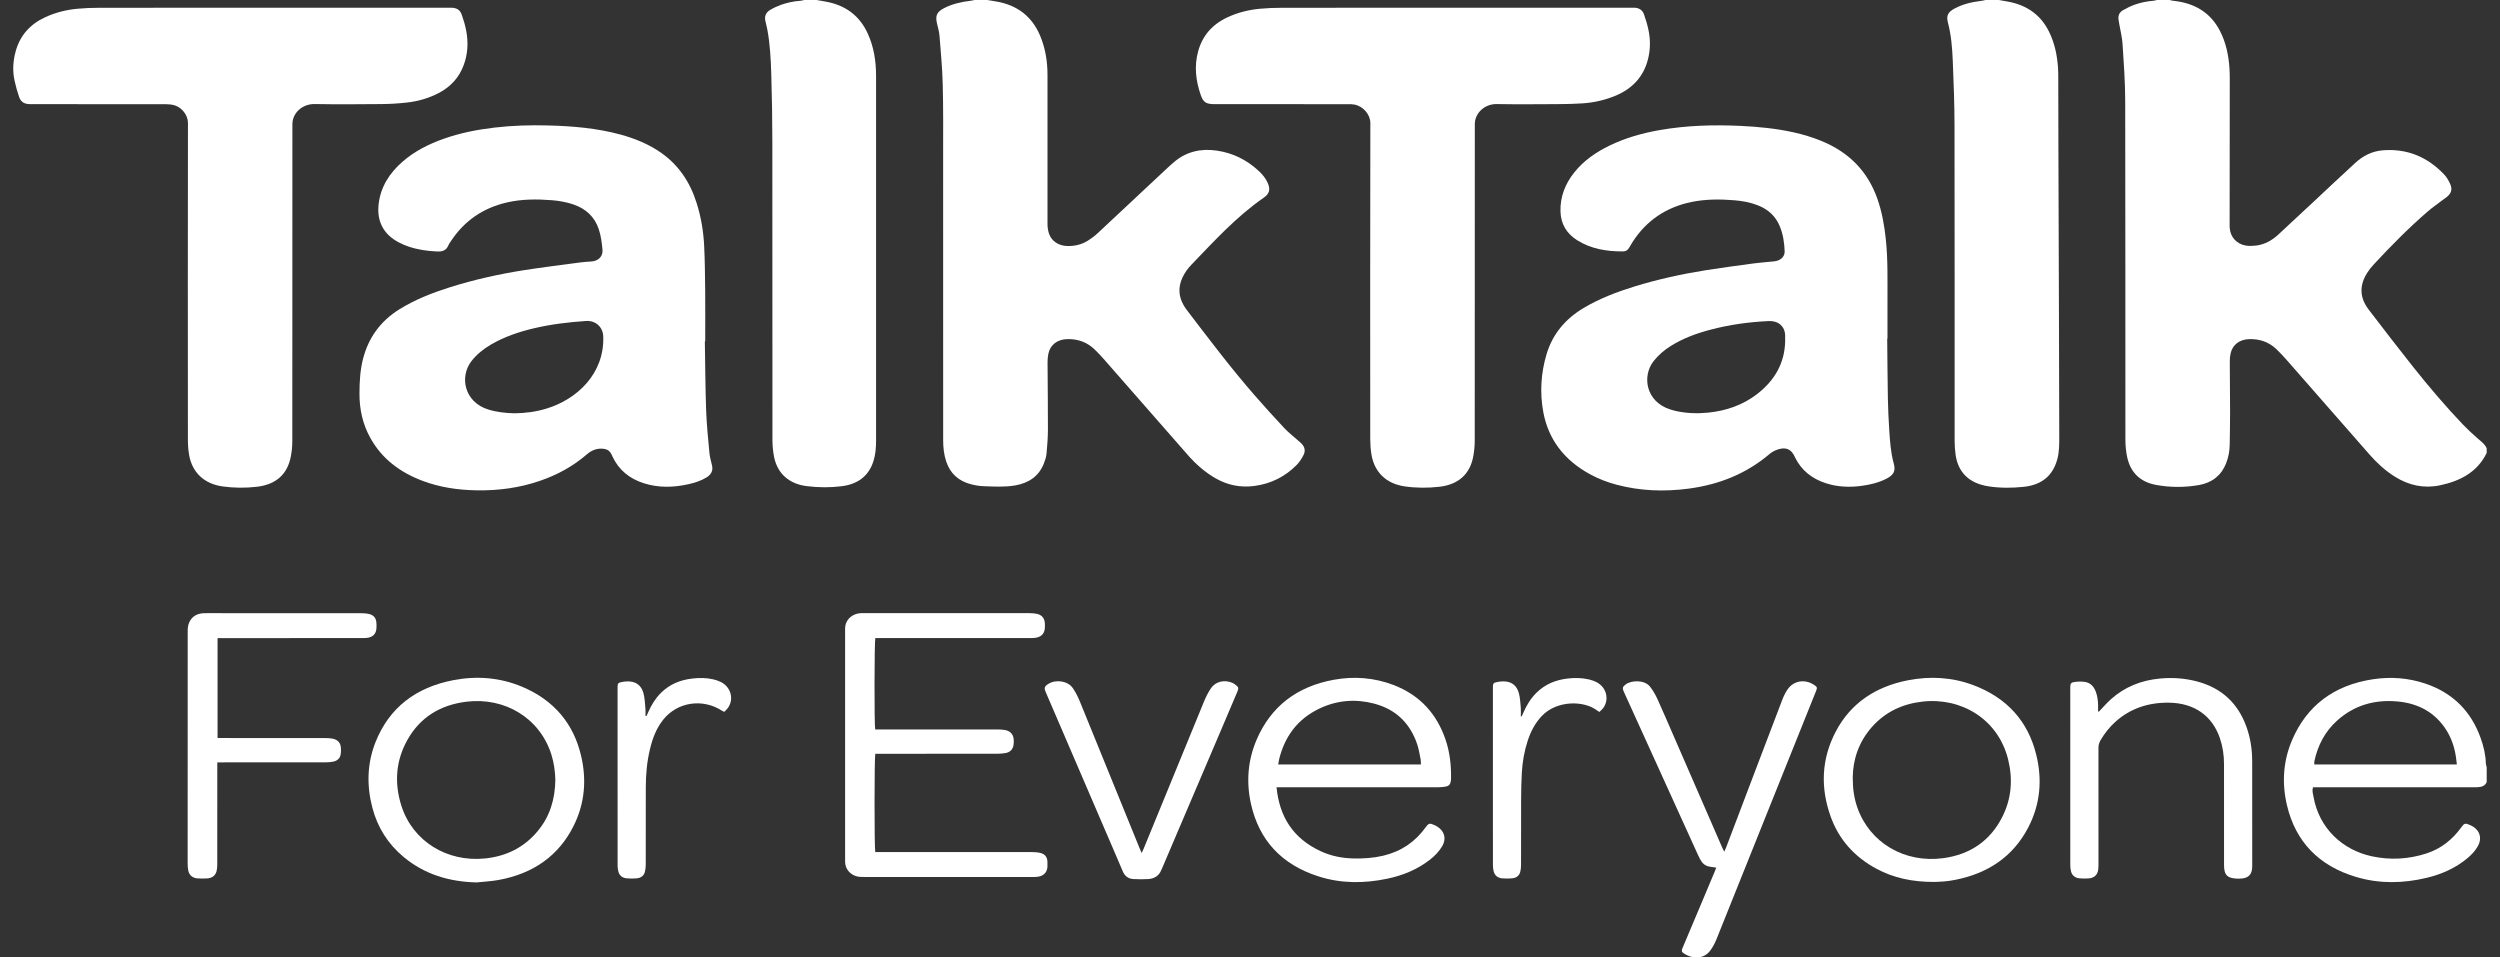<svg width="94" height="36" viewBox="0 0 94 36" fill="none" xmlns="http://www.w3.org/2000/svg">
<rect x="0" y="0" width="94" height="36" fill="#333333" stroke="none"/>
<g clip-path="url(#clip0_4482_406)">
<path d="M37.12 -0C37.228 0.017 37.336 0.034 37.443 0.053C38.256 0.189 38.802 0.623 39.104 1.332C39.307 1.81 39.386 2.309 39.386 2.82C39.386 4.687 39.384 6.554 39.386 8.421C39.386 8.541 39.403 8.666 39.441 8.78C39.537 9.068 39.802 9.241 40.127 9.25C40.408 9.258 40.669 9.196 40.902 9.05C41.031 8.97 41.156 8.877 41.266 8.774C42.115 7.984 42.959 7.191 43.805 6.399C43.919 6.292 44.035 6.185 44.155 6.084C44.61 5.702 45.147 5.576 45.745 5.662C46.368 5.751 46.892 6.021 47.334 6.433C47.475 6.565 47.595 6.712 47.67 6.887C47.77 7.121 47.735 7.282 47.52 7.431C46.48 8.15 45.653 9.066 44.796 9.954C44.655 10.1 44.54 10.263 44.457 10.444C44.299 10.788 44.31 11.127 44.495 11.459C44.531 11.524 44.572 11.588 44.617 11.647C45.452 12.74 46.278 13.838 47.188 14.88C47.548 15.292 47.916 15.698 48.292 16.099C48.446 16.263 48.629 16.404 48.799 16.556C48.844 16.596 48.893 16.634 48.935 16.677C49.062 16.805 49.091 16.958 49.012 17.11C48.945 17.24 48.864 17.371 48.76 17.477C48.328 17.916 47.793 18.191 47.157 18.273C46.648 18.339 46.168 18.245 45.725 17.995C45.306 17.76 44.961 17.449 44.654 17.099C43.6 15.899 42.55 14.695 41.496 13.494C41.386 13.37 41.272 13.248 41.151 13.133C40.874 12.868 40.534 12.742 40.134 12.75C39.758 12.758 39.484 12.965 39.417 13.309C39.397 13.413 39.388 13.522 39.388 13.628C39.392 14.466 39.404 15.305 39.402 16.144C39.401 16.45 39.378 16.757 39.349 17.062C39.336 17.191 39.293 17.32 39.243 17.443C39.057 17.903 38.687 18.162 38.175 18.251C37.779 18.32 37.38 18.295 36.983 18.281C36.827 18.276 36.669 18.249 36.519 18.211C36.042 18.09 35.731 17.803 35.582 17.365C35.492 17.102 35.463 16.831 35.463 16.557C35.463 12.993 35.464 9.429 35.462 5.865C35.462 4.969 35.47 4.071 35.447 3.174C35.432 2.566 35.374 1.959 35.326 1.351C35.313 1.192 35.267 1.035 35.23 0.878C35.162 0.584 35.226 0.442 35.509 0.3C35.812 0.147 36.142 0.071 36.482 0.031C36.538 0.025 36.593 0.01 36.648 -0.001C36.806 -0 36.963 -0 37.12 -0Z" fill="white"/>
<path d="M93.5 17.028C93.158 17.742 92.512 18.088 91.736 18.249C91.134 18.375 90.572 18.248 90.059 17.93C89.689 17.7 89.377 17.413 89.097 17.094C88.053 15.904 87.012 14.712 85.968 13.523C85.845 13.384 85.718 13.247 85.582 13.119C85.306 12.859 84.968 12.741 84.574 12.751C84.212 12.76 83.945 12.957 83.871 13.288C83.849 13.382 83.84 13.481 83.84 13.577C83.841 14.206 83.85 14.835 83.851 15.463C83.851 15.883 83.844 16.302 83.837 16.721C83.834 16.962 83.79 17.196 83.701 17.422C83.524 17.872 83.177 18.152 82.677 18.239C82.144 18.331 81.601 18.331 81.068 18.233C80.454 18.12 80.103 17.747 79.982 17.189C79.936 16.976 79.916 16.754 79.915 16.537C79.912 12.29 79.917 8.044 79.908 3.798C79.907 3.082 79.854 2.366 79.808 1.651C79.791 1.396 79.724 1.142 79.681 0.887C79.671 0.83 79.66 0.772 79.654 0.714C79.641 0.576 79.695 0.459 79.819 0.387C79.956 0.308 80.1 0.236 80.25 0.181C80.479 0.097 80.72 0.049 80.968 0.029C81.013 0.026 81.058 0.009 81.103 -0.001C81.26 -0.001 81.417 -0.001 81.575 -0.001C81.62 0.009 81.665 0.025 81.711 0.029C82.518 0.112 83.116 0.474 83.471 1.163C83.525 1.268 83.573 1.377 83.613 1.487C83.79 1.968 83.84 2.466 83.839 2.971C83.835 4.775 83.835 6.579 83.834 8.383C83.834 8.446 83.832 8.51 83.837 8.573C83.865 8.915 84.092 9.172 84.441 9.233C84.567 9.254 84.703 9.248 84.831 9.233C85.161 9.192 85.431 9.035 85.663 8.821C86.117 8.403 86.568 7.981 87.019 7.559C87.534 7.079 88.044 6.596 88.564 6.12C88.847 5.86 89.188 5.685 89.589 5.652C90.526 5.576 91.286 5.915 91.899 6.559C91.997 6.662 92.071 6.793 92.128 6.921C92.219 7.125 92.168 7.271 91.988 7.416C91.956 7.442 91.921 7.463 91.888 7.488C91.686 7.642 91.473 7.787 91.282 7.952C90.563 8.573 89.901 9.246 89.26 9.935C89.167 10.034 89.082 10.141 89.01 10.254C88.707 10.724 88.718 11.19 89.06 11.638C89.616 12.364 90.173 13.091 90.744 13.808C91.33 14.544 91.941 15.264 92.595 15.951C92.776 16.14 92.969 16.32 93.168 16.492C93.295 16.601 93.429 16.699 93.499 16.851C93.5 16.91 93.5 16.969 93.5 17.028Z" fill="white"/>
<path d="M75.157 0C75.264 0.019 75.371 0.038 75.478 0.057C76.211 0.186 76.734 0.563 77.045 1.195C77.258 1.627 77.35 2.085 77.382 2.555C77.392 2.696 77.391 2.837 77.391 2.978C77.393 3.812 77.393 4.646 77.396 5.48C77.403 7.771 77.411 10.062 77.418 12.354C77.421 13.709 77.423 15.065 77.428 16.42C77.428 16.693 77.43 16.965 77.363 17.234C77.204 17.865 76.79 18.23 76.1 18.304C75.657 18.351 75.209 18.355 74.767 18.286C74.045 18.175 73.623 17.768 73.529 17.091C73.504 16.913 73.494 16.732 73.494 16.552C73.493 12.623 73.497 8.693 73.49 4.763C73.489 3.935 73.459 3.106 73.424 2.278C73.404 1.797 73.365 1.316 73.241 0.844C73.174 0.587 73.245 0.453 73.491 0.321C73.8 0.155 74.139 0.076 74.489 0.034C74.545 0.028 74.599 0.012 74.655 0.001C74.822 0 74.99 0 75.157 0Z" fill="white"/>
<path d="M30.702 0C30.809 0.019 30.916 0.037 31.023 0.056C31.79 0.188 32.321 0.592 32.626 1.257C32.86 1.768 32.94 2.305 32.94 2.857C32.94 5.192 32.94 7.527 32.94 9.863C32.94 12.101 32.94 14.339 32.94 16.577C32.94 16.836 32.92 17.093 32.84 17.343C32.662 17.899 32.255 18.206 31.645 18.282C31.212 18.337 30.777 18.332 30.344 18.28C29.675 18.199 29.233 17.811 29.106 17.185C29.065 16.98 29.045 16.768 29.044 16.561C29.04 12.806 29.044 9.052 29.04 5.297C29.039 4.464 29.026 3.63 29 2.797C28.983 2.232 28.955 1.667 28.851 1.108C28.83 0.998 28.801 0.889 28.777 0.78C28.738 0.608 28.8 0.467 28.955 0.375C29.082 0.299 29.22 0.235 29.36 0.184C29.595 0.1 29.84 0.047 30.093 0.03C30.139 0.028 30.184 0.011 30.229 0.001C30.388 0 30.545 0 30.702 0Z" fill="white"/>
<path d="M93.5 29.404C93.439 29.552 93.308 29.593 93.154 29.599C93.091 29.602 93.028 29.602 92.965 29.602C91.036 29.602 89.108 29.602 87.178 29.602C87.111 29.602 87.044 29.602 86.972 29.602C86.925 29.727 86.967 29.841 86.987 29.953C87.195 31.154 88.09 31.959 89.173 32.195C89.868 32.346 90.558 32.308 91.231 32.091C91.791 31.91 92.215 31.563 92.543 31.11C92.659 30.948 92.693 30.941 92.885 31.027C93.235 31.185 93.346 31.502 93.163 31.823C93.067 31.993 92.932 32.136 92.78 32.264C92.334 32.638 91.809 32.872 91.232 33.009C90.356 33.217 89.477 33.234 88.611 32.98C87.175 32.558 86.311 31.636 85.99 30.279C85.793 29.446 85.844 28.616 86.185 27.821C86.736 26.539 87.746 25.764 89.223 25.54C89.891 25.439 90.552 25.488 91.19 25.702C92.249 26.059 92.921 26.767 93.272 27.749C93.384 28.059 93.46 28.377 93.468 28.707C93.469 28.754 93.489 28.801 93.5 28.848C93.5 29.033 93.5 29.218 93.5 29.404ZM92.378 28.743C92.364 28.631 92.355 28.54 92.342 28.45C92.288 28.099 92.179 27.765 91.986 27.458C91.578 26.81 90.964 26.454 90.166 26.377C89.288 26.292 88.517 26.518 87.877 27.093C87.409 27.513 87.147 28.036 87.02 28.623C87.012 28.66 87.018 28.698 87.018 28.743C88.802 28.743 90.577 28.743 92.378 28.743Z" fill="white"/>
<path d="M70.959 12.737C70.967 13.482 70.97 14.228 70.984 14.974C70.991 15.364 71.009 15.754 71.034 16.143C71.062 16.576 71.089 17.008 71.206 17.431C71.282 17.711 71.203 17.858 70.93 17.999C70.637 18.15 70.317 18.225 69.99 18.269C69.538 18.329 69.091 18.311 68.655 18.17C68.123 17.999 67.732 17.681 67.496 17.203C67.487 17.186 67.479 17.168 67.471 17.15C67.346 16.892 67.154 16.804 66.862 16.895C66.746 16.93 66.629 16.991 66.539 17.067C65.672 17.807 64.645 18.221 63.489 18.373C62.577 18.493 61.671 18.462 60.78 18.224C60.431 18.131 60.097 18.003 59.785 17.832C58.814 17.302 58.217 16.522 58.027 15.49C57.893 14.761 57.938 14.03 58.151 13.317C58.374 12.568 58.853 11.987 59.562 11.569C60.151 11.223 60.788 10.978 61.446 10.775C62.332 10.502 63.238 10.303 64.158 10.157C64.756 10.062 65.358 9.983 65.959 9.902C66.186 9.872 66.417 9.857 66.646 9.833C66.697 9.828 66.75 9.823 66.8 9.81C66.986 9.764 67.109 9.625 67.103 9.447C67.091 9.125 67.045 8.807 66.918 8.503C66.765 8.133 66.489 7.874 66.097 7.721C65.814 7.609 65.516 7.555 65.213 7.53C64.679 7.487 64.146 7.485 63.617 7.591C62.634 7.79 61.898 8.303 61.384 9.1C61.338 9.171 61.296 9.244 61.254 9.317C61.205 9.402 61.132 9.453 61.029 9.453C60.415 9.457 59.827 9.361 59.307 9.036C58.895 8.779 58.687 8.411 58.674 7.95C58.659 7.402 58.848 6.916 59.196 6.479C59.548 6.04 60.007 5.721 60.525 5.471C61.12 5.183 61.754 5.004 62.411 4.89C63.416 4.715 64.43 4.686 65.448 4.734C66.12 4.765 66.785 4.832 67.439 4.976C67.792 5.054 68.134 5.158 68.467 5.292C69.529 5.722 70.232 6.454 70.59 7.476C70.761 7.966 70.851 8.469 70.905 8.979C70.989 9.762 70.967 10.547 70.969 11.332C70.969 11.8 70.969 12.268 70.969 12.736C70.965 12.736 70.962 12.736 70.959 12.737ZM67.122 12.833C67.122 12.755 67.125 12.677 67.121 12.599C67.108 12.268 66.862 12.056 66.509 12.072C65.758 12.106 65.019 12.209 64.296 12.401C63.775 12.539 63.276 12.724 62.824 13.007C62.574 13.163 62.356 13.349 62.177 13.577C61.731 14.143 61.883 15.105 62.8 15.394C62.869 15.415 62.939 15.437 63.01 15.453C63.411 15.542 63.817 15.556 64.227 15.515C64.911 15.446 65.53 15.229 66.062 14.821C66.73 14.306 67.104 13.65 67.122 12.833Z" fill="white"/>
<path d="M26.502 12.835C26.517 13.693 26.52 14.551 26.55 15.408C26.569 15.949 26.624 16.488 26.674 17.026C26.688 17.186 26.736 17.342 26.772 17.499C26.818 17.695 26.741 17.842 26.567 17.95C26.358 18.078 26.126 18.152 25.886 18.206C25.325 18.331 24.767 18.347 24.213 18.172C23.661 17.997 23.265 17.666 23.031 17.169C23.014 17.133 23 17.097 22.981 17.061C22.919 16.948 22.82 16.886 22.684 16.873C22.442 16.849 22.244 16.93 22.07 17.08C21.557 17.525 20.966 17.851 20.309 18.077C19.539 18.343 18.74 18.451 17.92 18.436C17.217 18.425 16.532 18.324 15.879 18.076C15.029 17.755 14.358 17.242 13.93 16.476C13.633 15.946 13.512 15.377 13.516 14.783C13.518 14.344 13.542 13.906 13.654 13.477C13.857 12.701 14.299 12.078 15.016 11.63C15.605 11.264 16.25 11.011 16.917 10.801C17.831 10.513 18.767 10.305 19.718 10.156C20.41 10.049 21.105 9.963 21.799 9.87C21.939 9.851 22.081 9.84 22.222 9.833C22.528 9.816 22.678 9.614 22.653 9.38C22.626 9.118 22.596 8.857 22.509 8.604C22.355 8.157 22.04 7.853 21.566 7.689C21.304 7.599 21.031 7.551 20.754 7.528C20.183 7.483 19.613 7.483 19.052 7.614C18.159 7.822 17.477 8.298 16.987 9.019C16.939 9.089 16.887 9.158 16.854 9.234C16.778 9.411 16.641 9.464 16.444 9.456C16.07 9.44 15.704 9.389 15.352 9.268C15.235 9.228 15.12 9.179 15.01 9.122C14.405 8.81 14.169 8.308 14.235 7.691C14.305 7.037 14.638 6.51 15.146 6.07C15.594 5.682 16.122 5.416 16.689 5.216C17.305 4.999 17.944 4.873 18.596 4.797C19.263 4.719 19.933 4.699 20.604 4.717C21.533 4.741 22.455 4.818 23.351 5.065C23.846 5.202 24.315 5.391 24.741 5.666C25.494 6.153 25.943 6.834 26.195 7.64C26.359 8.161 26.45 8.696 26.476 9.237C26.504 9.802 26.509 10.368 26.515 10.932C26.521 11.566 26.516 12.2 26.516 12.834C26.512 12.835 26.508 12.835 26.502 12.835ZM19.349 15.54C19.758 15.535 20.155 15.482 20.542 15.365C21.691 15.018 22.735 14.05 22.682 12.645C22.669 12.297 22.397 12.045 22.032 12.069C21.372 12.114 20.719 12.192 20.078 12.343C19.507 12.478 18.957 12.664 18.456 12.958C18.18 13.121 17.936 13.316 17.738 13.563C17.268 14.151 17.447 15.117 18.363 15.399C18.686 15.498 19.016 15.533 19.349 15.54Z" fill="white"/>
<path d="M10.086 0.29C12.33 0.29 14.574 0.29 16.818 0.29C16.865 0.29 16.912 0.29 16.959 0.29C17.171 0.294 17.294 0.364 17.362 0.554C17.431 0.748 17.49 0.947 17.528 1.147C17.613 1.59 17.593 2.03 17.431 2.459C17.259 2.916 16.948 3.263 16.494 3.499C16.123 3.691 15.723 3.809 15.305 3.855C14.989 3.891 14.668 3.91 14.349 3.913C13.511 3.921 12.671 3.927 11.833 3.912C11.369 3.903 10.987 4.25 10.994 4.681C10.995 4.745 10.994 4.808 10.994 4.872C10.994 8.777 10.994 12.682 10.991 16.587C10.991 16.777 10.972 16.968 10.937 17.154C10.814 17.823 10.388 18.216 9.666 18.302C9.234 18.352 8.798 18.35 8.365 18.289C7.673 18.191 7.226 17.761 7.112 17.112C7.078 16.921 7.065 16.724 7.065 16.53C7.062 12.561 7.06 8.593 7.067 4.624C7.068 4.324 6.832 4.042 6.571 3.962C6.469 3.931 6.356 3.918 6.248 3.918C4.586 3.915 2.924 3.916 1.262 3.916C1.22 3.916 1.178 3.917 1.136 3.916C0.918 3.914 0.788 3.84 0.719 3.646C0.65 3.448 0.595 3.244 0.549 3.04C0.466 2.666 0.488 2.295 0.59 1.926C0.752 1.344 1.118 0.917 1.697 0.649C2.077 0.473 2.48 0.371 2.899 0.33C3.17 0.304 3.443 0.293 3.715 0.293C5.84 0.289 7.963 0.29 10.086 0.29Z" fill="white"/>
<path d="M54.546 0.29C56.785 0.29 59.023 0.29 61.262 0.29C61.314 0.29 61.367 0.292 61.419 0.29C61.618 0.284 61.755 0.373 61.815 0.543C61.883 0.736 61.943 0.934 61.984 1.135C62.061 1.507 62.056 1.882 61.958 2.251C61.791 2.879 61.389 3.326 60.755 3.594C60.355 3.762 59.933 3.858 59.497 3.887C59.189 3.908 58.879 3.913 58.57 3.915C57.805 3.919 57.039 3.926 56.274 3.913C55.832 3.905 55.453 4.244 55.453 4.669C55.453 4.722 55.453 4.776 55.453 4.829C55.453 8.739 55.453 12.65 55.45 16.559C55.45 16.763 55.431 16.969 55.393 17.169C55.269 17.827 54.838 18.219 54.124 18.302C53.693 18.352 53.256 18.351 52.823 18.289C52.135 18.192 51.681 17.766 51.568 17.097C51.534 16.896 51.522 16.69 51.521 16.486C51.519 12.533 51.516 8.578 51.525 4.625C51.526 4.306 51.252 3.991 50.926 3.932C50.85 3.917 50.77 3.917 50.692 3.917C49.014 3.916 47.337 3.916 45.659 3.916C45.355 3.916 45.243 3.846 45.15 3.579C44.962 3.041 44.898 2.494 45.048 1.938C45.206 1.35 45.574 0.919 46.159 0.648C46.539 0.472 46.942 0.371 47.361 0.33C47.637 0.304 47.916 0.293 48.193 0.293C50.31 0.289 52.428 0.29 54.546 0.29Z" fill="white"/>
<path d="M32.91 32.037C32.984 32.037 33.052 32.037 33.12 32.037C35.013 32.037 36.906 32.037 38.799 32.038C38.908 32.038 39.02 32.046 39.124 32.072C39.289 32.113 39.373 32.227 39.383 32.385C39.387 32.452 39.387 32.521 39.384 32.589C39.373 32.804 39.234 32.944 39.004 32.968C38.926 32.976 38.847 32.975 38.768 32.975C36.681 32.975 34.594 32.975 32.507 32.974C32.419 32.974 32.327 32.975 32.242 32.957C31.972 32.9 31.784 32.678 31.776 32.417C31.775 32.377 31.776 32.339 31.776 32.3C31.776 29.442 31.776 26.584 31.776 23.727C31.776 23.659 31.773 23.59 31.786 23.523C31.835 23.259 32.079 23.066 32.368 23.055C32.405 23.054 32.442 23.054 32.478 23.054C34.555 23.054 36.631 23.053 38.708 23.055C38.806 23.055 38.908 23.062 39.002 23.084C39.179 23.128 39.269 23.248 39.285 23.415C39.291 23.478 39.289 23.542 39.287 23.605C39.277 23.831 39.14 23.965 38.896 23.986C38.813 23.993 38.729 23.992 38.644 23.992C36.799 23.992 34.953 23.992 33.107 23.992C33.04 23.992 32.974 23.992 32.912 23.992C32.875 24.124 32.871 27.268 32.907 27.427C32.97 27.427 33.036 27.427 33.103 27.427C34.566 27.427 36.029 27.426 37.492 27.427C37.586 27.427 37.681 27.432 37.774 27.446C37.963 27.476 38.086 27.59 38.111 27.766C38.122 27.848 38.123 27.933 38.109 28.014C38.082 28.18 37.977 28.289 37.795 28.317C37.697 28.332 37.597 28.341 37.498 28.341C36.03 28.342 34.562 28.342 33.094 28.342C33.032 28.342 32.969 28.342 32.911 28.342C32.875 28.475 32.873 31.883 32.91 32.037Z" fill="white"/>
<path d="M47.998 29.601C48.105 30.698 48.609 31.522 49.666 32.009C50.051 32.187 50.464 32.269 50.895 32.278C51.269 32.286 51.639 32.261 52.002 32.176C52.684 32.016 53.21 31.653 53.6 31.113C53.718 30.948 53.752 30.942 53.941 31.026C54.25 31.163 54.43 31.47 54.225 31.82C54.11 32.015 53.952 32.177 53.771 32.32C53.301 32.69 52.754 32.916 52.158 33.04C51.293 33.221 50.427 33.224 49.584 32.955C48.177 32.509 47.342 31.58 47.039 30.239C46.853 29.409 46.914 28.586 47.256 27.797C47.788 26.57 48.756 25.811 50.157 25.558C50.917 25.421 51.672 25.479 52.394 25.755C53.402 26.141 54.025 26.853 54.351 27.805C54.515 28.283 54.568 28.776 54.559 29.276C54.559 29.305 54.556 29.335 54.552 29.363C54.532 29.498 54.481 29.555 54.339 29.579C54.247 29.595 54.152 29.601 54.058 29.601C52.113 29.602 50.168 29.601 48.223 29.602C48.156 29.601 48.089 29.601 47.998 29.601ZM48.06 28.743C49.862 28.743 51.636 28.743 53.427 28.743C53.424 28.67 53.427 28.607 53.415 28.546C53.377 28.36 53.348 28.17 53.288 27.989C53.03 27.222 52.513 26.678 51.665 26.455C50.962 26.271 50.271 26.329 49.618 26.638C48.77 27.04 48.3 27.71 48.093 28.557C48.08 28.613 48.073 28.67 48.06 28.743Z" fill="white"/>
<path d="M17.922 33.179C16.886 33.155 15.96 32.874 15.181 32.226C14.581 31.728 14.195 31.105 14.004 30.381C13.782 29.542 13.799 28.706 14.124 27.893C14.636 26.616 15.626 25.844 17.058 25.572C17.939 25.405 18.805 25.476 19.627 25.82C20.84 26.33 21.568 27.218 21.849 28.417C22.061 29.316 21.991 30.204 21.571 31.047C21.01 32.175 20.054 32.849 18.747 33.087C18.476 33.137 18.197 33.149 17.922 33.179ZM20.881 29.32C20.872 29.014 20.833 28.691 20.733 28.375C20.294 26.981 18.964 26.212 17.546 26.383C16.538 26.504 15.786 26.985 15.318 27.821C14.874 28.615 14.823 29.454 15.095 30.305C15.523 31.638 16.812 32.42 18.228 32.279C19.047 32.197 19.712 31.857 20.215 31.252C20.683 30.692 20.87 30.042 20.881 29.32Z" fill="white"/>
<path d="M72.724 33.161C71.909 33.162 71.206 33.014 70.56 32.668C69.722 32.218 69.142 31.562 68.836 30.711C68.443 29.62 68.48 28.538 69.029 27.499C69.585 26.446 70.513 25.817 71.742 25.578C72.576 25.416 73.403 25.463 74.197 25.761C75.473 26.241 76.253 27.13 76.56 28.366C76.795 29.309 76.719 30.239 76.259 31.119C75.694 32.201 74.756 32.843 73.496 33.086C73.368 33.111 73.238 33.13 73.108 33.141C72.956 33.154 72.804 33.157 72.724 33.161ZM69.663 29.228C69.662 29.666 69.716 30.022 69.838 30.368C70.3 31.684 71.608 32.464 73.067 32.267C74.098 32.128 74.839 31.597 75.282 30.724C75.635 30.03 75.69 29.298 75.505 28.554C75.129 27.036 73.74 26.213 72.279 26.381C71.516 26.469 70.882 26.777 70.391 27.327C69.882 27.899 69.67 28.57 69.663 29.228Z" fill="white"/>
<path d="M8.18 23.993C8.18 25.259 8.18 26.494 8.18 27.75C8.256 27.75 8.323 27.75 8.389 27.75C9.663 27.75 10.937 27.75 12.21 27.751C12.304 27.751 12.4 27.755 12.492 27.771C12.662 27.8 12.781 27.896 12.809 28.056C12.828 28.159 12.825 28.27 12.807 28.374C12.782 28.517 12.678 28.608 12.526 28.638C12.435 28.656 12.339 28.664 12.246 28.664C10.957 28.666 9.667 28.665 8.378 28.665C8.316 28.665 8.254 28.665 8.17 28.665C8.17 28.736 8.17 28.793 8.17 28.849C8.17 30.068 8.171 31.287 8.169 32.505C8.169 32.587 8.164 32.672 8.144 32.751C8.101 32.917 7.983 33.013 7.802 33.027C7.677 33.036 7.55 33.037 7.425 33.027C7.239 33.014 7.116 32.908 7.08 32.737C7.063 32.656 7.056 32.573 7.056 32.49C7.054 29.565 7.054 26.641 7.057 23.716C7.057 23.611 7.072 23.498 7.115 23.402C7.211 23.186 7.397 23.071 7.651 23.057C7.698 23.055 7.745 23.055 7.793 23.055C9.711 23.055 11.63 23.054 13.548 23.056C13.657 23.056 13.769 23.062 13.874 23.086C14.038 23.122 14.133 23.23 14.15 23.387C14.16 23.473 14.161 23.562 14.152 23.649C14.132 23.842 14.009 23.959 13.801 23.984C13.718 23.994 13.634 23.992 13.55 23.992C11.831 23.993 10.111 23.993 8.392 23.993C8.326 23.993 8.259 23.993 8.18 23.993Z" fill="white"/>
<path d="M78.92 26.756C79.067 26.603 79.204 26.442 79.361 26.3C79.88 25.831 80.506 25.577 81.226 25.512C81.691 25.469 82.148 25.502 82.596 25.619C83.546 25.867 84.147 26.454 84.46 27.311C84.615 27.734 84.682 28.173 84.682 28.619C84.685 29.931 84.682 31.242 84.684 32.554C84.685 32.839 84.59 33.041 84.175 33.038C83.763 33.036 83.624 32.919 83.624 32.535C83.623 31.267 83.623 29.999 83.623 28.732C83.623 28.398 83.576 28.071 83.467 27.752C83.18 26.914 82.508 26.436 81.563 26.421C80.786 26.408 80.1 26.635 79.534 27.144C79.31 27.346 79.13 27.577 78.981 27.832C78.927 27.925 78.901 28.018 78.902 28.124C78.905 29.558 78.904 30.991 78.903 32.425C78.903 32.513 78.903 32.601 78.894 32.688C78.871 32.897 78.742 33.016 78.518 33.029C78.408 33.035 78.297 33.035 78.188 33.025C78.021 33.009 77.907 32.914 77.87 32.762C77.852 32.687 77.843 32.608 77.843 32.53C77.842 30.302 77.842 28.073 77.842 25.845C77.842 25.698 77.866 25.659 78.02 25.64C78.148 25.624 78.284 25.62 78.409 25.643C78.611 25.681 78.728 25.82 78.797 25.994C78.864 26.166 78.885 26.345 78.888 26.526C78.889 26.602 78.888 26.678 78.888 26.754C78.9 26.755 78.91 26.755 78.92 26.756Z" fill="white"/>
<path d="M64.531 32.622C64.454 32.611 64.388 32.6 64.322 32.593C64.171 32.577 64.055 32.508 63.976 32.39C63.932 32.324 63.894 32.254 63.861 32.182C62.924 30.123 61.989 28.063 61.053 26.003C60.993 25.871 61.01 25.821 61.132 25.73C61.333 25.579 61.836 25.549 62.045 25.823C62.154 25.965 62.245 26.121 62.318 26.281C62.542 26.774 62.754 27.272 62.971 27.769C63.564 29.133 64.158 30.497 64.752 31.861C64.771 31.905 64.794 31.948 64.83 32.025C64.862 31.954 64.886 31.909 64.903 31.862C65.303 30.811 65.702 29.759 66.101 28.707C66.405 27.908 66.707 27.108 67.014 26.311C67.067 26.174 67.132 26.038 67.216 25.917C67.444 25.591 67.861 25.524 68.203 25.748C68.33 25.831 68.337 25.851 68.281 25.989C67.829 27.116 67.376 28.243 66.924 29.37C66.13 31.351 65.338 33.332 64.541 35.312C64.482 35.457 64.408 35.6 64.316 35.728C64.039 36.116 63.561 36.031 63.295 35.836C63.213 35.776 63.233 35.716 63.264 35.643C63.514 35.054 63.761 34.464 64.01 33.874C64.165 33.506 64.319 33.139 64.473 32.772C64.491 32.727 64.508 32.681 64.531 32.622Z" fill="white"/>
<path d="M42.927 32.074C42.961 31.998 42.985 31.951 43.005 31.902C43.76 30.059 44.513 28.216 45.272 26.374C45.344 26.198 45.432 26.023 45.542 25.865C45.713 25.62 46.052 25.549 46.335 25.674C46.382 25.695 46.426 25.724 46.465 25.755C46.569 25.837 46.579 25.877 46.529 25.996C46.345 26.431 46.161 26.866 45.975 27.301C45.227 29.057 44.477 30.813 43.728 32.569C43.704 32.623 43.68 32.677 43.657 32.731C43.569 32.934 43.4 33.038 43.173 33.053C42.991 33.064 42.806 33.062 42.624 33.053C42.421 33.043 42.291 32.94 42.216 32.761C41.977 32.194 41.73 31.631 41.488 31.065C40.765 29.383 40.041 27.702 39.318 26.02C39.251 25.865 39.27 25.808 39.417 25.715C39.703 25.535 40.151 25.601 40.337 25.871C40.447 26.029 40.532 26.205 40.605 26.381C41.175 27.774 41.74 29.168 42.307 30.562C42.486 31.004 42.666 31.446 42.846 31.887C42.866 31.941 42.891 31.993 42.927 32.074Z" fill="white"/>
<path d="M57.215 26.937C57.239 26.885 57.264 26.834 57.286 26.781C57.404 26.507 57.559 26.255 57.779 26.04C58.095 25.73 58.487 25.566 58.94 25.513C59.213 25.482 59.484 25.485 59.751 25.548C59.846 25.571 59.942 25.604 60.028 25.648C60.39 25.835 60.514 26.266 60.3 26.596C60.259 26.66 60.194 26.71 60.139 26.77C60.1 26.746 60.077 26.734 60.057 26.719C59.556 26.329 58.533 26.329 57.971 26.922C57.713 27.195 57.552 27.514 57.44 27.857C57.312 28.246 57.245 28.645 57.221 29.05C57.202 29.385 57.195 29.722 57.194 30.058C57.19 30.881 57.193 31.705 57.191 32.529C57.191 32.615 57.182 32.704 57.16 32.788C57.121 32.931 57.01 33.011 56.856 33.025C56.731 33.036 56.604 33.036 56.48 33.026C56.314 33.012 56.2 32.914 56.162 32.763C56.144 32.688 56.134 32.609 56.134 32.532C56.133 30.3 56.133 28.068 56.133 25.836C56.133 25.702 56.152 25.672 56.291 25.644C56.671 25.567 56.994 25.657 57.108 26.059C57.158 26.236 57.163 26.424 57.181 26.607C57.191 26.715 57.182 26.825 57.182 26.933C57.192 26.935 57.204 26.936 57.215 26.937Z" fill="white"/>
<path d="M24.309 26.921C24.333 26.868 24.357 26.816 24.38 26.763C24.496 26.499 24.646 26.256 24.857 26.047C25.176 25.732 25.572 25.565 26.031 25.513C26.299 25.482 26.564 25.483 26.826 25.545C26.922 25.568 27.017 25.599 27.104 25.643C27.469 25.826 27.599 26.253 27.391 26.587C27.351 26.652 27.288 26.706 27.235 26.765C27.201 26.751 27.18 26.745 27.164 26.734C26.432 26.248 25.47 26.388 24.936 27.061C24.672 27.393 24.532 27.774 24.438 28.172C24.326 28.64 24.283 29.115 24.282 29.593C24.278 30.563 24.282 31.533 24.28 32.503C24.28 32.595 24.271 32.688 24.25 32.777C24.212 32.927 24.1 33.011 23.938 33.026C23.813 33.036 23.686 33.037 23.562 33.025C23.401 33.01 23.292 32.922 23.252 32.774C23.233 32.704 23.222 32.63 23.222 32.558C23.221 30.317 23.221 28.075 23.221 25.833C23.221 25.701 23.24 25.671 23.381 25.643C23.758 25.568 24.085 25.663 24.194 26.064C24.244 26.251 24.25 26.449 24.268 26.642C24.277 26.733 24.27 26.826 24.27 26.917C24.284 26.918 24.296 26.919 24.309 26.921Z" fill="white"/>
</g>
<defs>
<clipPath id="clip0_4482_406">
<rect width="93" height="36" fill="white" transform="translate(0.5)"/>
</clipPath>
</defs>
</svg>
